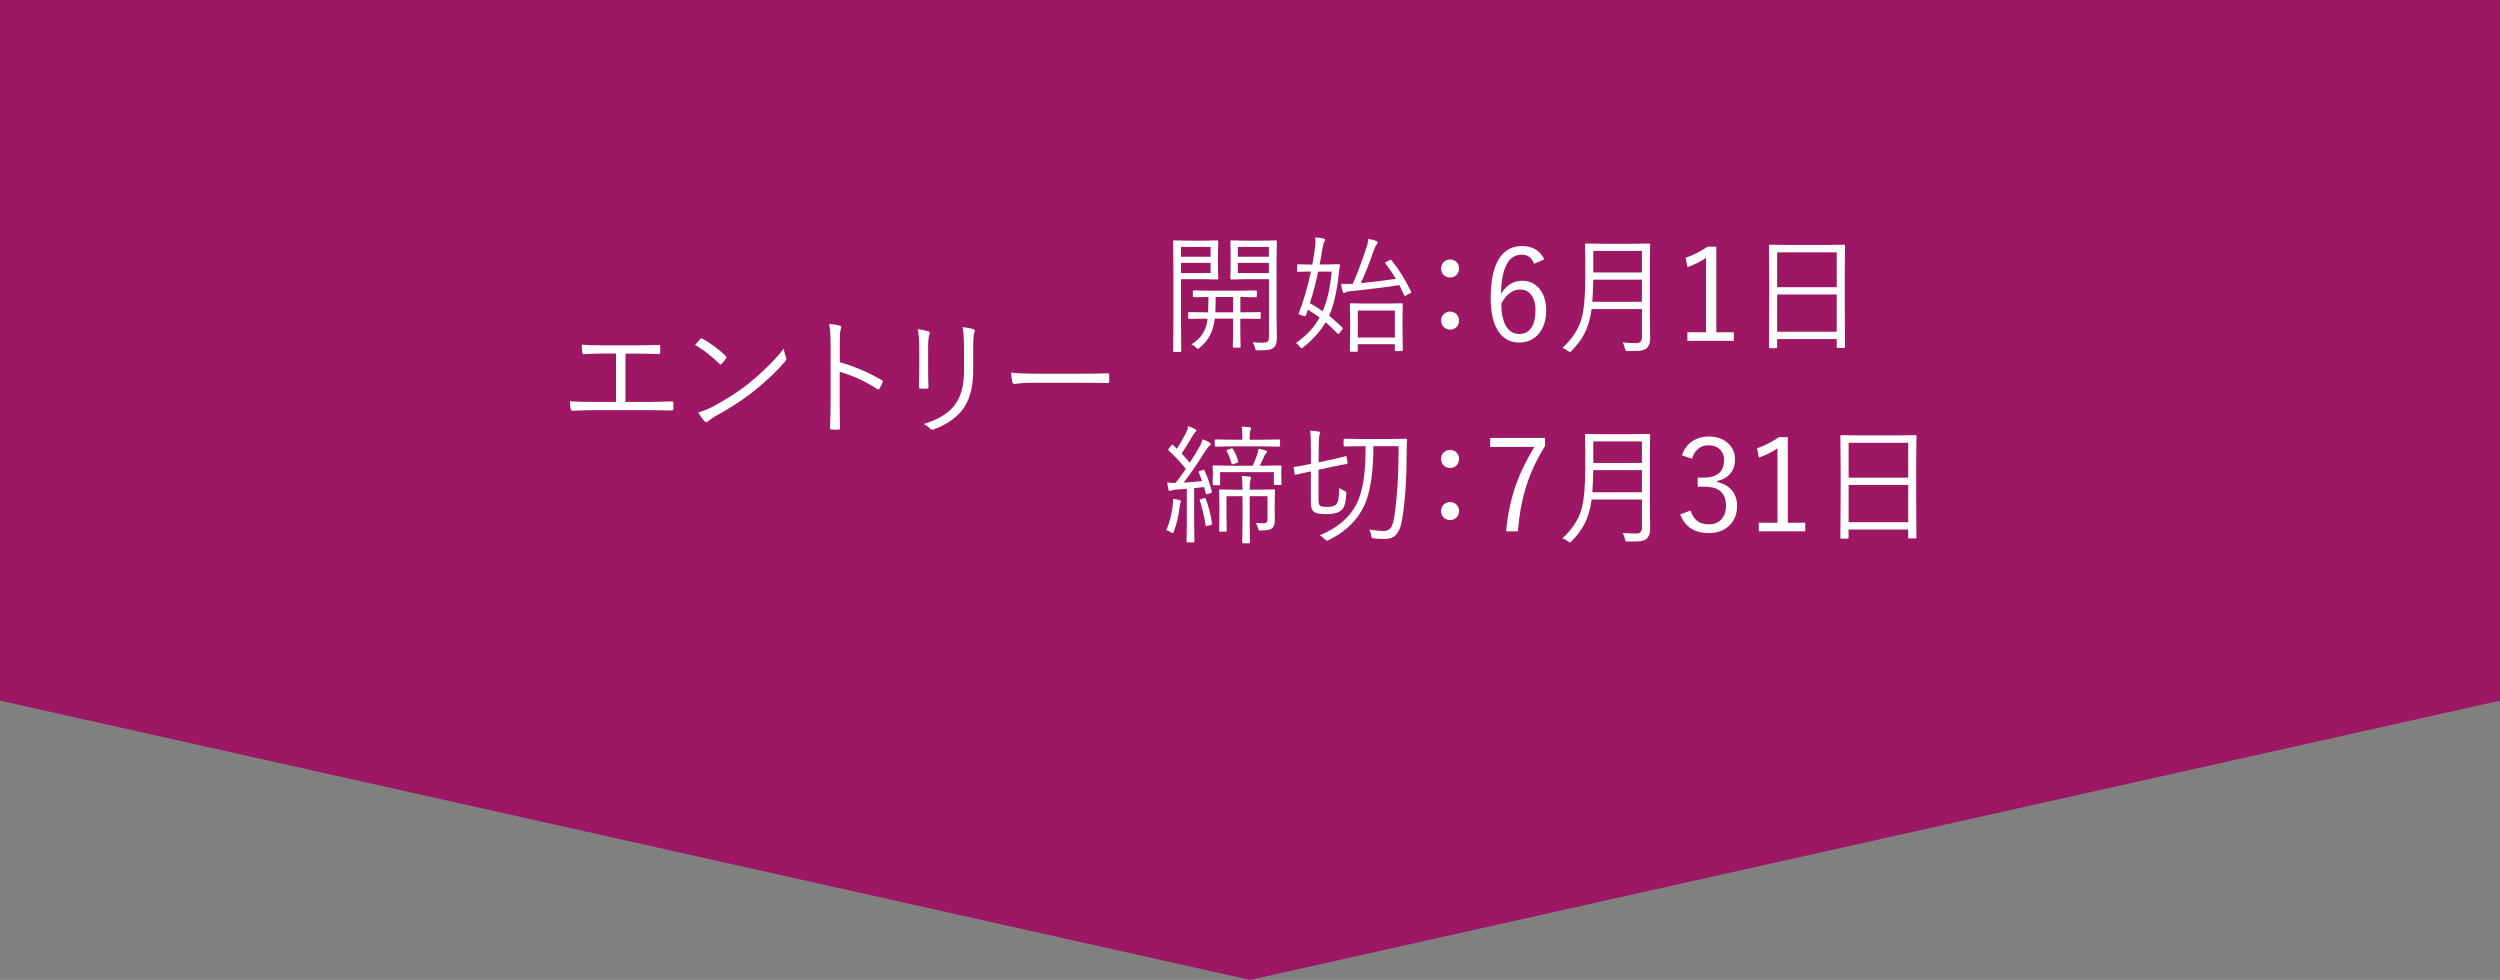 <?xml version="1.0" encoding="utf-8"?>
<!-- Generator: Adobe Illustrator 25.2.3, SVG Export Plug-In . SVG Version: 6.00 Build 0)  -->
<svg version="1.1" id="レイヤー_1" xmlns="http://www.w3.org/2000/svg" xmlns:xlink="http://www.w3.org/1999/xlink" x="0px"
	 y="0px" viewBox="0 0 466.21 182.74" style="enable-background:new 0 0 466.21 182.74;" xml:space="preserve">
<rect x="0" y="0" width="466.21" height="182.74" fill="#808080" stroke="none"/>
<style type="text/css">
	.st0{fill-rule:evenodd;clip-rule:evenodd;fill:#9E1764;}
	.st1{fill:#FFFFFF;}
</style>
<polygon class="st0" points="466.21,130.66 233.11,182.74 0,130.66 0,0 466.21,0 "/>
<g>
	<g>
		<path class="st1" d="M116.64,65.94v9.02h4.17c0.9,0,2.37-0.04,4.42-0.11c0.04,0,0.07,0,0.08,0c0.17,0,0.26,0.1,0.26,0.29v1.11
			c0,0.2-0.11,0.3-0.34,0.3c-2.63-0.05-4.09-0.07-4.39-0.07h-10.15c-0.82,0-2.12,0.04-3.89,0.12c-0.22,0-0.35-0.12-0.39-0.36
			c-0.08-0.55-0.12-1.02-0.12-1.41c1.04,0.08,2.5,0.12,4.39,0.12h4.2v-9.02h-2.36c-1.18,0-2.39,0.04-3.64,0.13
			c-0.02,0-0.04,0-0.06,0c-0.11,0-0.19-0.12-0.23-0.36c-0.06-0.42-0.09-0.89-0.09-1.42c1.09,0.08,2.41,0.12,3.96,0.12h6.22
			c1.31,0,2.71-0.03,4.2-0.08c0.03,0,0.06,0,0.08,0c0.11,0,0.16,0.08,0.16,0.25v1.16c0,0.2-0.09,0.3-0.27,0.3
			c-1.34-0.06-2.73-0.09-4.15-0.09H116.64z"/>
		<path class="st1" d="M129.63,64.32c0.4-0.48,0.71-0.85,0.94-1.1c0.08-0.09,0.16-0.13,0.23-0.13c0.05,0,0.12,0.02,0.2,0.07
			c1.52,0.85,2.96,1.92,4.32,3.2c0.09,0.1,0.14,0.19,0.14,0.26c0,0.05-0.02,0.12-0.07,0.2c-0.29,0.43-0.56,0.77-0.82,1.03
			c-0.08,0.09-0.14,0.14-0.2,0.14c-0.05,0-0.11-0.04-0.19-0.12C132.77,66.47,131.25,65.28,129.63,64.32z M130.21,76.91
			c0.84-0.24,1.68-0.57,2.52-0.98c2.7-1.43,5.02-2.92,6.94-4.46c2.75-2.26,4.91-4.41,6.48-6.46c0.08,0.52,0.21,1.05,0.41,1.58
			c0.05,0.13,0.08,0.23,0.08,0.33c0,0.15-0.09,0.32-0.26,0.52c-1.45,1.72-3.39,3.56-5.82,5.52c-1.95,1.55-4.35,3.12-7.21,4.69
			c-0.53,0.31-0.97,0.62-1.31,0.93c-0.12,0.11-0.23,0.16-0.33,0.16s-0.21-0.06-0.32-0.19C130.98,78.11,130.58,77.56,130.21,76.91z"
			/>
		<path class="st1" d="M156.61,67.55c2.81,0.8,5.42,1.92,7.82,3.34c0.14,0.06,0.21,0.14,0.21,0.25c0,0.04-0.01,0.09-0.04,0.14
			c-0.17,0.43-0.36,0.82-0.57,1.17c-0.09,0.12-0.18,0.18-0.25,0.18c-0.05,0-0.13-0.03-0.21-0.08c-2.2-1.45-4.53-2.52-6.98-3.21v5.57
			c0,0.61,0.01,1.47,0.02,2.58c0.02,1.4,0.04,2.17,0.04,2.32c0.01,0.03,0.01,0.06,0.01,0.08c0,0.15-0.11,0.22-0.32,0.22
			c-0.16,0.02-0.36,0.02-0.6,0.02c-0.24,0-0.45-0.01-0.62-0.02c-0.23,0-0.34-0.11-0.34-0.33c0.07-1.38,0.11-3,0.11-4.88V64.25
			c0-1.71-0.09-2.99-0.27-3.84c0.95,0.08,1.61,0.18,1.98,0.32c0.19,0.04,0.28,0.13,0.28,0.28c0,0.08-0.04,0.22-0.11,0.43
			c-0.11,0.31-0.16,1.2-0.16,2.66V67.55z"/>
		<path class="st1" d="M171.15,61.39c0.73,0.09,1.38,0.21,1.96,0.39c0.18,0.05,0.27,0.17,0.27,0.34c0,0.07-0.02,0.15-0.05,0.23
			c-0.16,0.3-0.25,1.14-0.25,2.52v4.05c0,1.07,0.02,2.13,0.07,3.18c0,0.25-0.12,0.38-0.35,0.38h-1.13c-0.2,0-0.3-0.09-0.3-0.28
			c0-0.03,0-0.05,0-0.07c0.03-1.43,0.05-2.53,0.05-3.29v-3.96C171.42,63.45,171.33,62.29,171.15,61.39z M172.25,79.06
			c2.51-0.73,4.38-1.83,5.6-3.29c1.28-1.56,1.92-3.71,1.92-6.43v-4.13c0-2.01-0.09-3.41-0.27-4.21c0.8,0.09,1.48,0.21,2.04,0.39
			c0.16,0.05,0.25,0.16,0.25,0.32c0,0.09-0.03,0.18-0.08,0.28c-0.16,0.32-0.23,1.37-0.23,3.15v4.05c0,3.13-0.7,5.57-2.09,7.35
			c-1.26,1.54-3.01,2.71-5.26,3.53c-0.11,0.04-0.2,0.06-0.28,0.06c-0.13,0-0.25-0.06-0.39-0.18
			C173.14,79.61,172.74,79.31,172.25,79.06z"/>
		<path class="st1" d="M188.55,69.48c1.1,0.14,2.87,0.21,5.31,0.21h7.36c1.68,0,3.43-0.02,5.26-0.07c0.05-0.01,0.09-0.01,0.11-0.01
			c0.16,0,0.25,0.1,0.25,0.29c0.02,0.16,0.02,0.37,0.02,0.62c0,0.24-0.01,0.45-0.02,0.63c0,0.2-0.08,0.29-0.25,0.29
			c-0.04,0-0.07,0-0.11-0.01c-1.2-0.03-2.93-0.05-5.19-0.05h-8.85c-0.96,0-1.82,0.05-2.59,0.14c-0.12,0.02-0.27,0.04-0.47,0.07
			c-0.1,0.02-0.16,0.02-0.19,0.02c-0.2,0-0.34-0.11-0.41-0.34C188.69,70.86,188.61,70.26,188.55,69.48z"/>
	</g>
	<g>
		<g>
			<path class="st1" d="M227.18,51.93c0,0.13-0.06,0.19-0.19,0.19l-2.4-0.05h-4.35v8.38l0.05,4.99c0,0.13-0.06,0.19-0.19,0.19h-1.14
				c-0.13,0-0.19-0.06-0.19-0.19l0.05-4.99V50.06l-0.05-5.04c0-0.13,0.06-0.19,0.19-0.19l2.72,0.05h2.91l2.4-0.05
				c0.13,0,0.19,0.06,0.19,0.19l-0.05,2.21v2.48L227.18,51.93z M225.76,47.88v-1.83h-5.52v1.83H225.76z M225.76,50.92v-1.9h-5.52
				v1.9H225.76z M235.1,59.28c0,0.13-0.07,0.19-0.2,0.19l-3.26-0.05h-0.34v2.57l0.05,2.64c0,0.13-0.06,0.2-0.19,0.2h-1.07
				c-0.13,0-0.19-0.07-0.19-0.2l0.05-2.64v-2.57h-3.41c-0.14,1.07-0.38,1.98-0.71,2.73c-0.48,1.05-1.19,1.96-2.14,2.72
				c-0.15,0.13-0.25,0.19-0.3,0.19c-0.06,0-0.19-0.09-0.39-0.28c-0.26-0.26-0.54-0.45-0.84-0.57c1.1-0.64,1.9-1.47,2.4-2.5
				c0.37-0.74,0.57-1.5,0.62-2.29h-0.14l-3.26,0.05c-0.13,0-0.2-0.06-0.2-0.19v-0.89c0-0.13,0.07-0.19,0.2-0.19l3.26,0.05h0.25
				c0.05-1.5,0.07-2.46,0.07-2.87l-2.7,0.05c-0.14,0-0.21-0.06-0.21-0.19v-0.89c0-0.13,0.07-0.19,0.21-0.19l3.11,0.05h5.32
				l3.13-0.05c0.11,0,0.16,0.06,0.16,0.19v0.89c0,0.13-0.05,0.19-0.16,0.19l-2.91-0.05v2.87h0.34l3.26-0.05
				c0.13,0,0.2,0.06,0.2,0.19V59.28z M229.95,58.25v-2.87h-3.25c0,1.12-0.02,2.07-0.07,2.87H229.95z M238.12,63.02
				c0,0.89-0.21,1.5-0.62,1.83c-0.24,0.2-0.57,0.34-1,0.4c-0.38,0.05-1.02,0.08-1.91,0.08c-0.23,0-0.38-0.02-0.42-0.07
				c-0.03-0.03-0.07-0.16-0.13-0.39c-0.11-0.41-0.25-0.77-0.43-1.05c0.55,0.06,1.13,0.09,1.75,0.09c0.56,0,0.92-0.09,1.08-0.26
				c0.13-0.15,0.2-0.45,0.2-0.89V52.07h-4.39l-2.6,0.05c-0.14,0-0.21-0.06-0.21-0.19l0.05-2.06v-2.79l-0.05-2.06
				c0-0.13,0.07-0.19,0.21-0.19l2.6,0.05h3.07l2.6-0.05c0.13,0,0.19,0.06,0.19,0.19l-0.05,3.43v11.09L238.12,63.02z M236.63,47.88
				v-1.83h-5.79v1.83H236.63z M236.63,50.92v-1.9h-5.79v1.9H236.63z"/>
			<path class="st1" d="M250.32,61.07c0.06,0.05,0.09,0.1,0.09,0.15c0,0.06-0.05,0.16-0.16,0.28l-0.41,0.55
				c-0.11,0.16-0.2,0.23-0.27,0.23c-0.05,0-0.1-0.03-0.15-0.08c-0.8-0.84-1.54-1.55-2.21-2.12c-0.95,1.66-2.34,3.23-4.2,4.71
				c-0.14,0.11-0.24,0.16-0.29,0.16c-0.08,0-0.2-0.11-0.36-0.34c-0.21-0.3-0.44-0.51-0.69-0.64c1.95-1.36,3.43-2.95,4.42-4.78
				c-0.58-0.41-1.32-0.89-2.21-1.44l-0.35,1.03c-0.04,0.13-0.1,0.19-0.19,0.19c-0.05,0-0.13-0.01-0.22-0.04l-0.6-0.2
				c-0.23-0.05-0.35-0.12-0.35-0.19c0-0.02,0.01-0.07,0.04-0.14c0.91-2.37,1.67-4.95,2.26-7.76l-2.4,0.05
				c-0.12,0-0.18-0.06-0.18-0.19v-1.01c0-0.13,0.06-0.2,0.18-0.2l2.43,0.05h0.23c0.19-1.06,0.36-2.13,0.5-3.19
				c0.05-0.35,0.08-0.73,0.08-1.15c0-0.24-0.01-0.48-0.04-0.73c0.56,0.03,1.08,0.1,1.56,0.2c0.2,0.05,0.29,0.13,0.29,0.23
				c0,0.07-0.05,0.19-0.16,0.36c-0.09,0.14-0.19,0.48-0.29,1.03c-0.33,1.89-0.52,2.97-0.57,3.23h1.1l2.43-0.05
				c0.16,0,0.25,0.07,0.25,0.21c0,0.02,0,0.03,0,0.05c-0.05,0.26-0.1,0.57-0.14,0.93c-0.01,0.05-0.02,0.12-0.02,0.2
				c-0.03,0.21-0.05,0.35-0.06,0.42c-0.35,3.31-0.95,5.91-1.8,7.78C248.75,59.64,249.59,60.37,250.32,61.07z M248.33,50.65h-2.52
				c-0.41,2.04-0.93,4-1.54,5.88c0.84,0.48,1.64,0.98,2.38,1.51C247.51,56.13,248.07,53.66,248.33,50.65z M263.14,54.38
				c0.03,0.05,0.05,0.1,0.05,0.13c0,0.05-0.1,0.12-0.29,0.22l-0.6,0.32c-0.16,0.09-0.27,0.13-0.33,0.13c-0.05,0-0.09-0.04-0.13-0.13
				c-0.34-0.76-0.63-1.38-0.88-1.88c-2.64,0.41-5.67,0.79-9.08,1.13c-0.48,0.05-0.78,0.13-0.9,0.22c-0.13,0.09-0.25,0.14-0.34,0.14
				c-0.11,0-0.19-0.1-0.25-0.29c-0.12-0.38-0.22-0.86-0.3-1.45c0.39,0.02,0.78,0.04,1.16,0.04c0.39,0,0.74-0.01,1.04-0.04
				c0.88-2.03,1.71-4.26,2.5-6.68c0.21-0.6,0.33-1.17,0.36-1.7c0.5,0.09,0.97,0.21,1.42,0.36c0.24,0.1,0.36,0.21,0.36,0.33
				s-0.07,0.25-0.21,0.39c-0.15,0.14-0.31,0.46-0.48,0.96c-0.88,2.5-1.7,4.57-2.46,6.22c2.34-0.23,4.52-0.49,6.53-0.8
				c-0.61-1.02-1.25-1.96-1.93-2.84c-0.05-0.06-0.07-0.11-0.07-0.14c0-0.04,0.09-0.11,0.26-0.21l0.57-0.29
				c0.1-0.05,0.17-0.07,0.21-0.07s0.09,0.03,0.15,0.09C260.85,50.2,262.06,52.15,263.14,54.38z M261.6,65.29
				c0,0.12-0.07,0.18-0.21,0.18h-1.09c-0.13,0-0.19-0.06-0.19-0.18v-1.1h-6.91v1.2c0,0.13-0.06,0.2-0.19,0.2h-1.09
				c-0.13,0-0.19-0.07-0.19-0.2l0.05-4.09v-1.9l-0.05-2.65c0-0.13,0.06-0.19,0.19-0.19l2.86,0.05h3.77l2.84-0.05
				c0.14,0,0.21,0.06,0.21,0.19l-0.05,2.33v2.12L261.6,65.29z M260.12,62.95v-5.04h-6.91v5.04H260.12z"/>
			<path class="st1" d="M270.42,48.39c0.52,0,0.93,0.18,1.25,0.54c0.28,0.31,0.42,0.69,0.42,1.13c0,0.52-0.18,0.94-0.54,1.27
				c-0.31,0.28-0.69,0.42-1.14,0.42c-0.52,0-0.93-0.18-1.25-0.54c-0.28-0.32-0.42-0.7-0.42-1.15c0-0.51,0.18-0.92,0.54-1.24
				C269.59,48.53,269.97,48.39,270.42,48.39z M270.42,58.11c0.51,0,0.93,0.18,1.25,0.55c0.28,0.31,0.42,0.68,0.42,1.11
				c0,0.52-0.18,0.95-0.54,1.28c-0.31,0.27-0.69,0.41-1.14,0.41c-0.52,0-0.93-0.18-1.25-0.54c-0.28-0.3-0.42-0.69-0.42-1.15
				c0-0.49,0.18-0.9,0.54-1.23C269.59,58.25,269.97,58.11,270.42,58.11z"/>
			<path class="st1" d="M287.98,48.36l-1.9,0.84c-0.41-1.14-1.17-1.71-2.3-1.71c-2.48,0-3.77,2.44-3.87,7.32
				c0.99-1.63,2.3-2.45,3.94-2.45c1.42,0,2.55,0.56,3.38,1.69c0.74,1,1.11,2.28,1.11,3.83c0,1.96-0.54,3.49-1.61,4.59
				c-0.9,0.94-2.04,1.41-3.41,1.41c-1.74,0-3.08-0.76-4.01-2.27c-0.88-1.41-1.32-3.39-1.32-5.94c0-3.54,0.59-6.13,1.78-7.77
				c0.98-1.34,2.33-2.02,4.05-2.02C285.8,45.88,287.19,46.71,287.98,48.36z M279.97,56.61c0,2.02,0.36,3.52,1.07,4.49
				c0.57,0.79,1.34,1.18,2.3,1.18c1,0,1.77-0.42,2.3-1.27c0.47-0.75,0.7-1.78,0.7-3.08c0-1.33-0.29-2.34-0.87-3.04
				c-0.49-0.6-1.16-0.9-1.99-0.9C282.09,53.99,280.92,54.86,279.97,56.61z"/>
			<path class="st1" d="M307.73,63.19c0,0.76-0.23,1.35-0.68,1.77c-0.27,0.24-0.71,0.39-1.3,0.46c-0.35,0.03-1.06,0.05-2.13,0.05
				c-0.25,0-0.4-0.02-0.45-0.07c-0.04-0.05-0.09-0.18-0.15-0.41c-0.11-0.46-0.25-0.84-0.43-1.12c0.94,0.08,1.78,0.12,2.52,0.12
				c0.73,0,1.09-0.37,1.09-1.1v-5.25h-9.39c-0.25,1.83-0.7,3.37-1.36,4.62c-0.53,1.02-1.32,2.07-2.37,3.15
				c-0.15,0.17-0.25,0.26-0.3,0.26c-0.05,0-0.18-0.08-0.39-0.23c-0.33-0.26-0.67-0.44-1.03-0.55c1.84-1.7,3.03-3.52,3.57-5.48
				c0.47-1.68,0.7-4.26,0.7-7.73v-2.93l-0.05-3.15c0-0.13,0.06-0.19,0.19-0.19l3.14,0.05h5.47l3.14-0.05c0.13,0,0.2,0.06,0.2,0.19
				l-0.05,3.15v10.65L307.73,63.19z M306.19,56.28v-4.13h-9.07c-0.03,1.66-0.09,3.04-0.18,4.13H306.19z M306.19,50.81V46.8h-9.07
				v4.01H306.19z"/>
			<path class="st1" d="M320.07,46v15.96h3.26v1.61h-8.66v-1.61h3.48V48.09c-0.94,0.64-2.09,1.22-3.46,1.73l-0.34-1.76
				c1.37-0.45,2.73-1.13,4.08-2.06H320.07z"/>
			<path class="st1" d="M344.06,64.69c0,0.13-0.06,0.19-0.19,0.19h-1.16c-0.13,0-0.19-0.06-0.19-0.19v-1.46h-11.11v1.51
				c0,0.13-0.05,0.19-0.16,0.19h-1.18c-0.13,0-0.19-0.06-0.19-0.19l0.05-8.23v-4.63l-0.05-6.05c0-0.13,0.06-0.2,0.19-0.2l3.34,0.05
				h7.13l3.34-0.05c0.13,0,0.19,0.07,0.19,0.2l-0.05,5.44v5.24L344.06,64.69z M342.52,53.56v-6.5h-11.11v6.5H342.52z M342.52,61.86
				v-6.95h-11.11v6.95H342.52z"/>
		</g>
		<g>
			<path class="st1" d="M220.23,93.47c0,0.06-0.03,0.16-0.09,0.28c-0.05,0.09-0.1,0.33-0.14,0.7c-0.2,1.73-0.56,3.27-1.08,4.61
				c-0.09,0.24-0.18,0.36-0.27,0.36c-0.05,0-0.14-0.05-0.28-0.14c-0.27-0.19-0.55-0.32-0.87-0.39c0.63-1.52,1.03-3.08,1.2-4.66
				c0.02-0.24,0.04-0.47,0.04-0.68c0-0.16,0-0.34-0.01-0.52c0.48,0.05,0.88,0.13,1.2,0.21C220.12,93.3,220.23,93.37,220.23,93.47z
				 M225.98,91.65c0.01,0.05,0.01,0.09,0.01,0.12c0,0.07-0.08,0.13-0.23,0.18l-0.53,0.16c-0.13,0.04-0.22,0.06-0.26,0.06
				c-0.05,0-0.1-0.06-0.13-0.18l-0.3-1.17c-0.7,0.09-1.31,0.16-1.85,0.21v6.46l0.05,3.5c0,0.11-0.06,0.16-0.19,0.16h-1.09
				c-0.13,0-0.19-0.05-0.19-0.16l0.05-3.5v-6.34l-2.04,0.15c-0.45,0.04-0.74,0.1-0.89,0.19c-0.09,0.05-0.19,0.07-0.28,0.07
				c-0.1,0-0.18-0.1-0.22-0.29c-0.08-0.3-0.15-0.73-0.21-1.29c0.52,0.05,0.98,0.07,1.36,0.07h0.2c0.65-0.84,1.28-1.71,1.9-2.61
				c-0.98-1.23-2.05-2.37-3.2-3.43c-0.06-0.05-0.09-0.1-0.09-0.14c0-0.05,0.05-0.14,0.16-0.27l0.39-0.48
				c0.1-0.13,0.18-0.19,0.22-0.19c0.04,0,0.09,0.03,0.16,0.09l0.69,0.67c0.44-0.65,1-1.63,1.69-2.95c0.2-0.4,0.35-0.83,0.43-1.29
				c0.52,0.2,0.94,0.39,1.24,0.55c0.18,0.09,0.27,0.19,0.27,0.32c0,0.09-0.07,0.19-0.21,0.28c-0.07,0.05-0.23,0.28-0.49,0.7
				c-1.02,1.67-1.7,2.77-2.04,3.28c0.67,0.73,1.18,1.3,1.51,1.71c0.6-0.92,1.22-1.93,1.85-3.04c0.26-0.43,0.43-0.88,0.53-1.34
				c0.52,0.2,0.96,0.4,1.32,0.62c0.14,0.09,0.21,0.2,0.21,0.32c0,0.09-0.07,0.19-0.21,0.28c-0.22,0.16-0.48,0.48-0.8,0.98
				c-1.31,2.12-2.66,4.08-4.03,5.88c0.78-0.03,1.93-0.12,3.43-0.27c-0.1-0.3-0.31-0.84-0.62-1.61c-0.02-0.05-0.04-0.09-0.04-0.12
				c0-0.05,0.07-0.1,0.22-0.14l0.55-0.2c0.1-0.03,0.17-0.05,0.21-0.05c0.05,0,0.09,0.04,0.13,0.12
				C225.23,89.08,225.68,90.38,225.98,91.65z M226.02,97.6c0.01,0.04,0.01,0.07,0.01,0.08c0,0.1-0.09,0.18-0.27,0.23l-0.54,0.16
				c-0.14,0.04-0.23,0.06-0.28,0.06c-0.07,0-0.11-0.06-0.12-0.19c-0.27-1.75-0.63-3.28-1.08-4.59c-0.02-0.05-0.02-0.09-0.02-0.11
				c0-0.06,0.08-0.12,0.23-0.16l0.57-0.19c0.08-0.03,0.13-0.05,0.16-0.05c0.05,0,0.11,0.05,0.15,0.16
				C225.37,94.35,225.77,95.88,226.02,97.6z M238.98,90.25c0,0.13-0.06,0.2-0.19,0.2h-1.03c-0.13,0-0.2-0.07-0.2-0.2v-2.2h-10.03
				v2.26c0,0.13-0.06,0.19-0.19,0.19h-1.01c-0.13,0-0.2-0.06-0.2-0.19l0.05-1.92v-0.46l-0.05-0.94c0-0.13,0.06-0.19,0.19-0.19
				l3.25,0.05h4.03c0.24-0.46,0.53-1.18,0.87-2.16c0.13-0.38,0.2-0.71,0.21-1.01c0.43,0.06,0.88,0.17,1.35,0.33
				c0.18,0.06,0.27,0.14,0.27,0.25c0,0.09-0.06,0.19-0.19,0.28c-0.14,0.12-0.25,0.27-0.32,0.46c-0.28,0.66-0.57,1.27-0.87,1.85h0.6
				l3.27-0.05c0.13,0,0.19,0.06,0.19,0.19l-0.05,0.8v0.57L238.98,90.25z M238.71,83.1c0,0.13-0.06,0.19-0.19,0.19l-3.12-0.05h-5.57
				l-3.11,0.05c-0.13,0-0.19-0.06-0.19-0.19v-0.96c0-0.13,0.06-0.19,0.19-0.19l3.11,0.05h1.86v-0.21c0-1.06-0.05-1.81-0.16-2.24
				c0.59,0.02,1.08,0.06,1.49,0.12c0.2,0.03,0.29,0.1,0.29,0.2c0,0.06-0.05,0.21-0.15,0.43c-0.08,0.2-0.12,0.69-0.12,1.49V82h2.36
				l3.12-0.05c0.13,0,0.19,0.06,0.19,0.19V83.1z M237.76,91.46l-0.05,2.38v0.83l0.02,2.45c0,0.66-0.18,1.14-0.53,1.42
				c-0.28,0.25-0.95,0.38-2.02,0.38c-0.1,0.01-0.18,0.01-0.22,0.01c-0.13,0-0.22-0.03-0.26-0.09c-0.03-0.05-0.07-0.17-0.11-0.36
				c-0.1-0.44-0.25-0.76-0.43-0.96c0.54,0.05,1.05,0.07,1.52,0.07c0.46,0,0.69-0.24,0.69-0.71v-4.35h-3.32v4.92l0.05,3.69
				c0,0.12-0.06,0.18-0.19,0.18h-1.04c-0.14,0-0.21-0.06-0.21-0.18l0.05-3.69v-4.92h-2.99v3.89l0.05,2.54
				c0,0.13-0.06,0.19-0.19,0.19h-1.04c-0.13,0-0.19-0.06-0.19-0.19l0.05-2.57v-2.67l-0.05-2.25c0-0.13,0.06-0.19,0.19-0.19
				l2.95,0.05h1.22c0-1.05-0.05-1.91-0.14-2.58c0.48,0.02,0.96,0.07,1.44,0.13c0.2,0.02,0.29,0.09,0.29,0.21
				c0,0.06-0.02,0.14-0.05,0.22c-0.04,0.12-0.06,0.2-0.07,0.23c-0.09,0.27-0.13,0.86-0.13,1.78h1.51l2.99-0.05
				C237.69,91.27,237.76,91.33,237.76,91.46z M230.91,86.03c0.02,0.06,0.02,0.11,0.02,0.13c0,0.05-0.08,0.11-0.25,0.16l-0.62,0.21
				c-0.13,0.05-0.21,0.07-0.25,0.07c-0.06,0-0.12-0.06-0.16-0.19c-0.22-0.85-0.51-1.6-0.88-2.25c-0.03-0.05-0.05-0.09-0.05-0.12
				c0-0.05,0.08-0.11,0.23-0.18l0.62-0.21c0.09-0.03,0.14-0.05,0.18-0.05c0.05,0,0.11,0.04,0.16,0.12
				C230.34,84.42,230.67,85.19,230.91,86.03z"/>
			<path class="st1" d="M251.29,86.3c0,0.05,0,0.07,0,0.08c0,0.09-0.06,0.14-0.18,0.15c-0.46,0.06-1.39,0.25-2.8,0.55l-2.43,0.53
				v5.72c0,0.52,0.11,0.86,0.32,1.01c0.19,0.13,0.61,0.19,1.27,0.19c0.73,0,1.25-0.11,1.56-0.34c0.27-0.2,0.46-0.56,0.56-1.1
				c0.09-0.45,0.14-1.15,0.16-2.11c0.27,0.21,0.59,0.39,0.94,0.55c0.19,0.09,0.3,0.15,0.33,0.19c0.04,0.04,0.06,0.11,0.06,0.21
				c0,0.04,0,0.11-0.01,0.2c-0.07,1.06-0.21,1.82-0.42,2.31c-0.16,0.37-0.41,0.66-0.75,0.89c-0.51,0.37-1.37,0.55-2.59,0.55
				c-1.02,0-1.71-0.11-2.09-0.32c-0.52-0.27-0.77-0.86-0.77-1.77v-5.88c-0.84,0.17-1.56,0.33-2.18,0.48
				c-0.4,0.09-0.61,0.14-0.63,0.14c-0.04,0.01-0.07,0.01-0.08,0.01c-0.07,0-0.11-0.06-0.13-0.18l-0.16-1.08
				c-0.01-0.05-0.01-0.08-0.01-0.11c0-0.06,0.06-0.1,0.18-0.12c0.51-0.05,1.44-0.22,2.79-0.5l0.23-0.05v-2.68
				c0-1.82-0.05-2.99-0.14-3.5c0.55,0.02,1.07,0.06,1.54,0.14c0.23,0.05,0.34,0.12,0.34,0.21c0,0.12-0.05,0.27-0.14,0.46
				c-0.1,0.24-0.15,1.15-0.15,2.72v2.37l2.31-0.5c0.84-0.18,1.55-0.34,2.13-0.49l0.6-0.15c0.05-0.01,0.08-0.01,0.09-0.01
				c0.05,0,0.09,0.05,0.09,0.15L251.29,86.3z M262.38,82c-0.03,0.48-0.05,1.18-0.05,2.1c-0.02,5.31-0.31,9.59-0.87,12.84
				c-0.23,1.39-0.65,2.36-1.25,2.91c-0.48,0.45-1.16,0.67-2.03,0.67c-0.61,0-1.27-0.04-1.97-0.12c-0.23-0.03-0.36-0.07-0.4-0.12
				c-0.04-0.04-0.07-0.17-0.11-0.39c-0.07-0.45-0.18-0.83-0.34-1.14c1.09,0.18,1.99,0.27,2.68,0.27c0.59,0,1.03-0.21,1.34-0.64
				c0.26-0.38,0.46-1,0.61-1.85c0.54-3.46,0.82-7.9,0.84-13.32h-4.71c-0.02,4.48-0.48,7.89-1.36,10.24c-1.2,3.12-3.5,5.53-6.91,7.23
				c-0.2,0.09-0.33,0.14-0.41,0.14s-0.2-0.08-0.36-0.23c-0.3-0.33-0.63-0.59-0.98-0.77c3.72-1.52,6.16-3.81,7.32-6.86
				c0.52-1.38,0.86-3,1.04-4.85c0.13-1.24,0.2-2.88,0.21-4.9h-0.82l-3.09,0.05c-0.13,0-0.2-0.06-0.2-0.19v-1.09
				c0-0.11,0.07-0.16,0.2-0.16l3.09,0.05h5.2l3.11-0.05C262.31,81.81,262.38,81.88,262.38,82z"/>
			<path class="st1" d="M270.42,83.91c0.52,0,0.93,0.18,1.25,0.54c0.28,0.31,0.42,0.69,0.42,1.13c0,0.52-0.18,0.94-0.54,1.27
				c-0.31,0.28-0.69,0.42-1.14,0.42c-0.52,0-0.93-0.18-1.25-0.54c-0.28-0.32-0.42-0.7-0.42-1.15c0-0.51,0.18-0.92,0.54-1.24
				C269.59,84.05,269.97,83.91,270.42,83.91z M270.42,93.63c0.51,0,0.93,0.18,1.25,0.55c0.28,0.31,0.42,0.68,0.42,1.11
				c0,0.52-0.18,0.95-0.54,1.28c-0.31,0.27-0.69,0.41-1.14,0.41c-0.52,0-0.93-0.18-1.25-0.54c-0.28-0.3-0.42-0.69-0.42-1.15
				c0-0.49,0.18-0.9,0.54-1.23C269.59,93.77,269.97,93.63,270.42,93.63z"/>
			<path class="st1" d="M288.12,81.68v1.49c-1.62,2.61-2.83,5.25-3.63,7.92c-0.72,2.38-1.2,5.05-1.43,7.99h-2.2
				c0.3-3.23,0.94-6.2,1.93-8.93c0.8-2.19,1.92-4.45,3.34-6.8h-8.23v-1.68H288.12z"/>
			<path class="st1" d="M307.73,98.71c0,0.76-0.23,1.35-0.68,1.77c-0.27,0.24-0.71,0.39-1.3,0.46c-0.35,0.03-1.06,0.05-2.13,0.05
				c-0.25,0-0.4-0.02-0.45-0.07c-0.04-0.05-0.09-0.18-0.15-0.41c-0.11-0.46-0.25-0.84-0.43-1.13c0.94,0.08,1.78,0.12,2.52,0.12
				c0.73,0,1.09-0.37,1.09-1.1v-5.25h-9.39c-0.25,1.83-0.7,3.37-1.36,4.62c-0.53,1.02-1.32,2.07-2.37,3.15
				c-0.15,0.17-0.25,0.26-0.3,0.26c-0.05,0-0.18-0.08-0.39-0.23c-0.33-0.26-0.67-0.44-1.03-0.55c1.84-1.7,3.03-3.52,3.57-5.48
				c0.47-1.68,0.7-4.26,0.7-7.73v-2.93l-0.05-3.15c0-0.13,0.06-0.19,0.19-0.19l3.14,0.05h5.47l3.14-0.05c0.13,0,0.2,0.06,0.2,0.19
				l-0.05,3.15v10.65L307.73,98.71z M306.19,91.8v-4.13h-9.07c-0.03,1.66-0.09,3.04-0.18,4.13H306.19z M306.19,86.33v-4.01h-9.07
				v4.01H306.19z"/>
			<path class="st1" d="M313.65,84.91c0.4-1.2,1.09-2.11,2.07-2.72c0.84-0.52,1.81-0.79,2.93-0.79c1.54,0,2.77,0.45,3.69,1.35
				c0.8,0.78,1.21,1.75,1.21,2.92c0,1.13-0.33,2.06-1,2.78c-0.58,0.63-1.35,1.04-2.31,1.23v0.22c1.23,0.26,2.18,0.82,2.84,1.68
				c0.57,0.76,0.86,1.67,0.86,2.74c0,1.63-0.55,2.92-1.65,3.87c-0.95,0.81-2.14,1.22-3.6,1.22c-2.7,0-4.48-1.16-5.36-3.48l1.92-0.73
				c0.34,0.98,0.81,1.66,1.42,2.06c0.52,0.34,1.2,0.52,2.02,0.52c1.03,0,1.84-0.35,2.41-1.04c0.52-0.62,0.77-1.41,0.77-2.39
				c0-2.39-1.31-3.59-3.94-3.59h-1.34v-1.7h1.2c1.3,0,2.27-0.32,2.91-0.97c0.54-0.55,0.81-1.29,0.81-2.24
				c0-0.94-0.31-1.66-0.93-2.18c-0.51-0.42-1.16-0.63-1.96-0.63c-0.79,0-1.46,0.23-2,0.7c-0.52,0.45-0.87,1.05-1.07,1.82
				L313.65,84.91z"/>
			<path class="st1" d="M333.39,81.52v15.96h3.26v1.61h-8.66v-1.61h3.48V83.61c-0.94,0.64-2.09,1.22-3.46,1.73l-0.34-1.76
				c1.37-0.45,2.73-1.13,4.08-2.06H333.39z"/>
			<path class="st1" d="M357.38,100.21c0,0.13-0.06,0.19-0.19,0.19h-1.16c-0.13,0-0.19-0.06-0.19-0.19v-1.46h-11.11v1.51
				c0,0.13-0.05,0.19-0.16,0.19h-1.18c-0.13,0-0.19-0.06-0.19-0.19l0.05-8.23V87.4l-0.05-6.05c0-0.13,0.06-0.2,0.19-0.2l3.34,0.05
				h7.13l3.34-0.05c0.13,0,0.19,0.07,0.19,0.2l-0.05,5.44v5.24L357.38,100.21z M355.85,89.08v-6.5h-11.11v6.5H355.85z M355.85,97.38
				v-6.95h-11.11v6.95H355.85z"/>
		</g>
	</g>
</g>
</svg>
